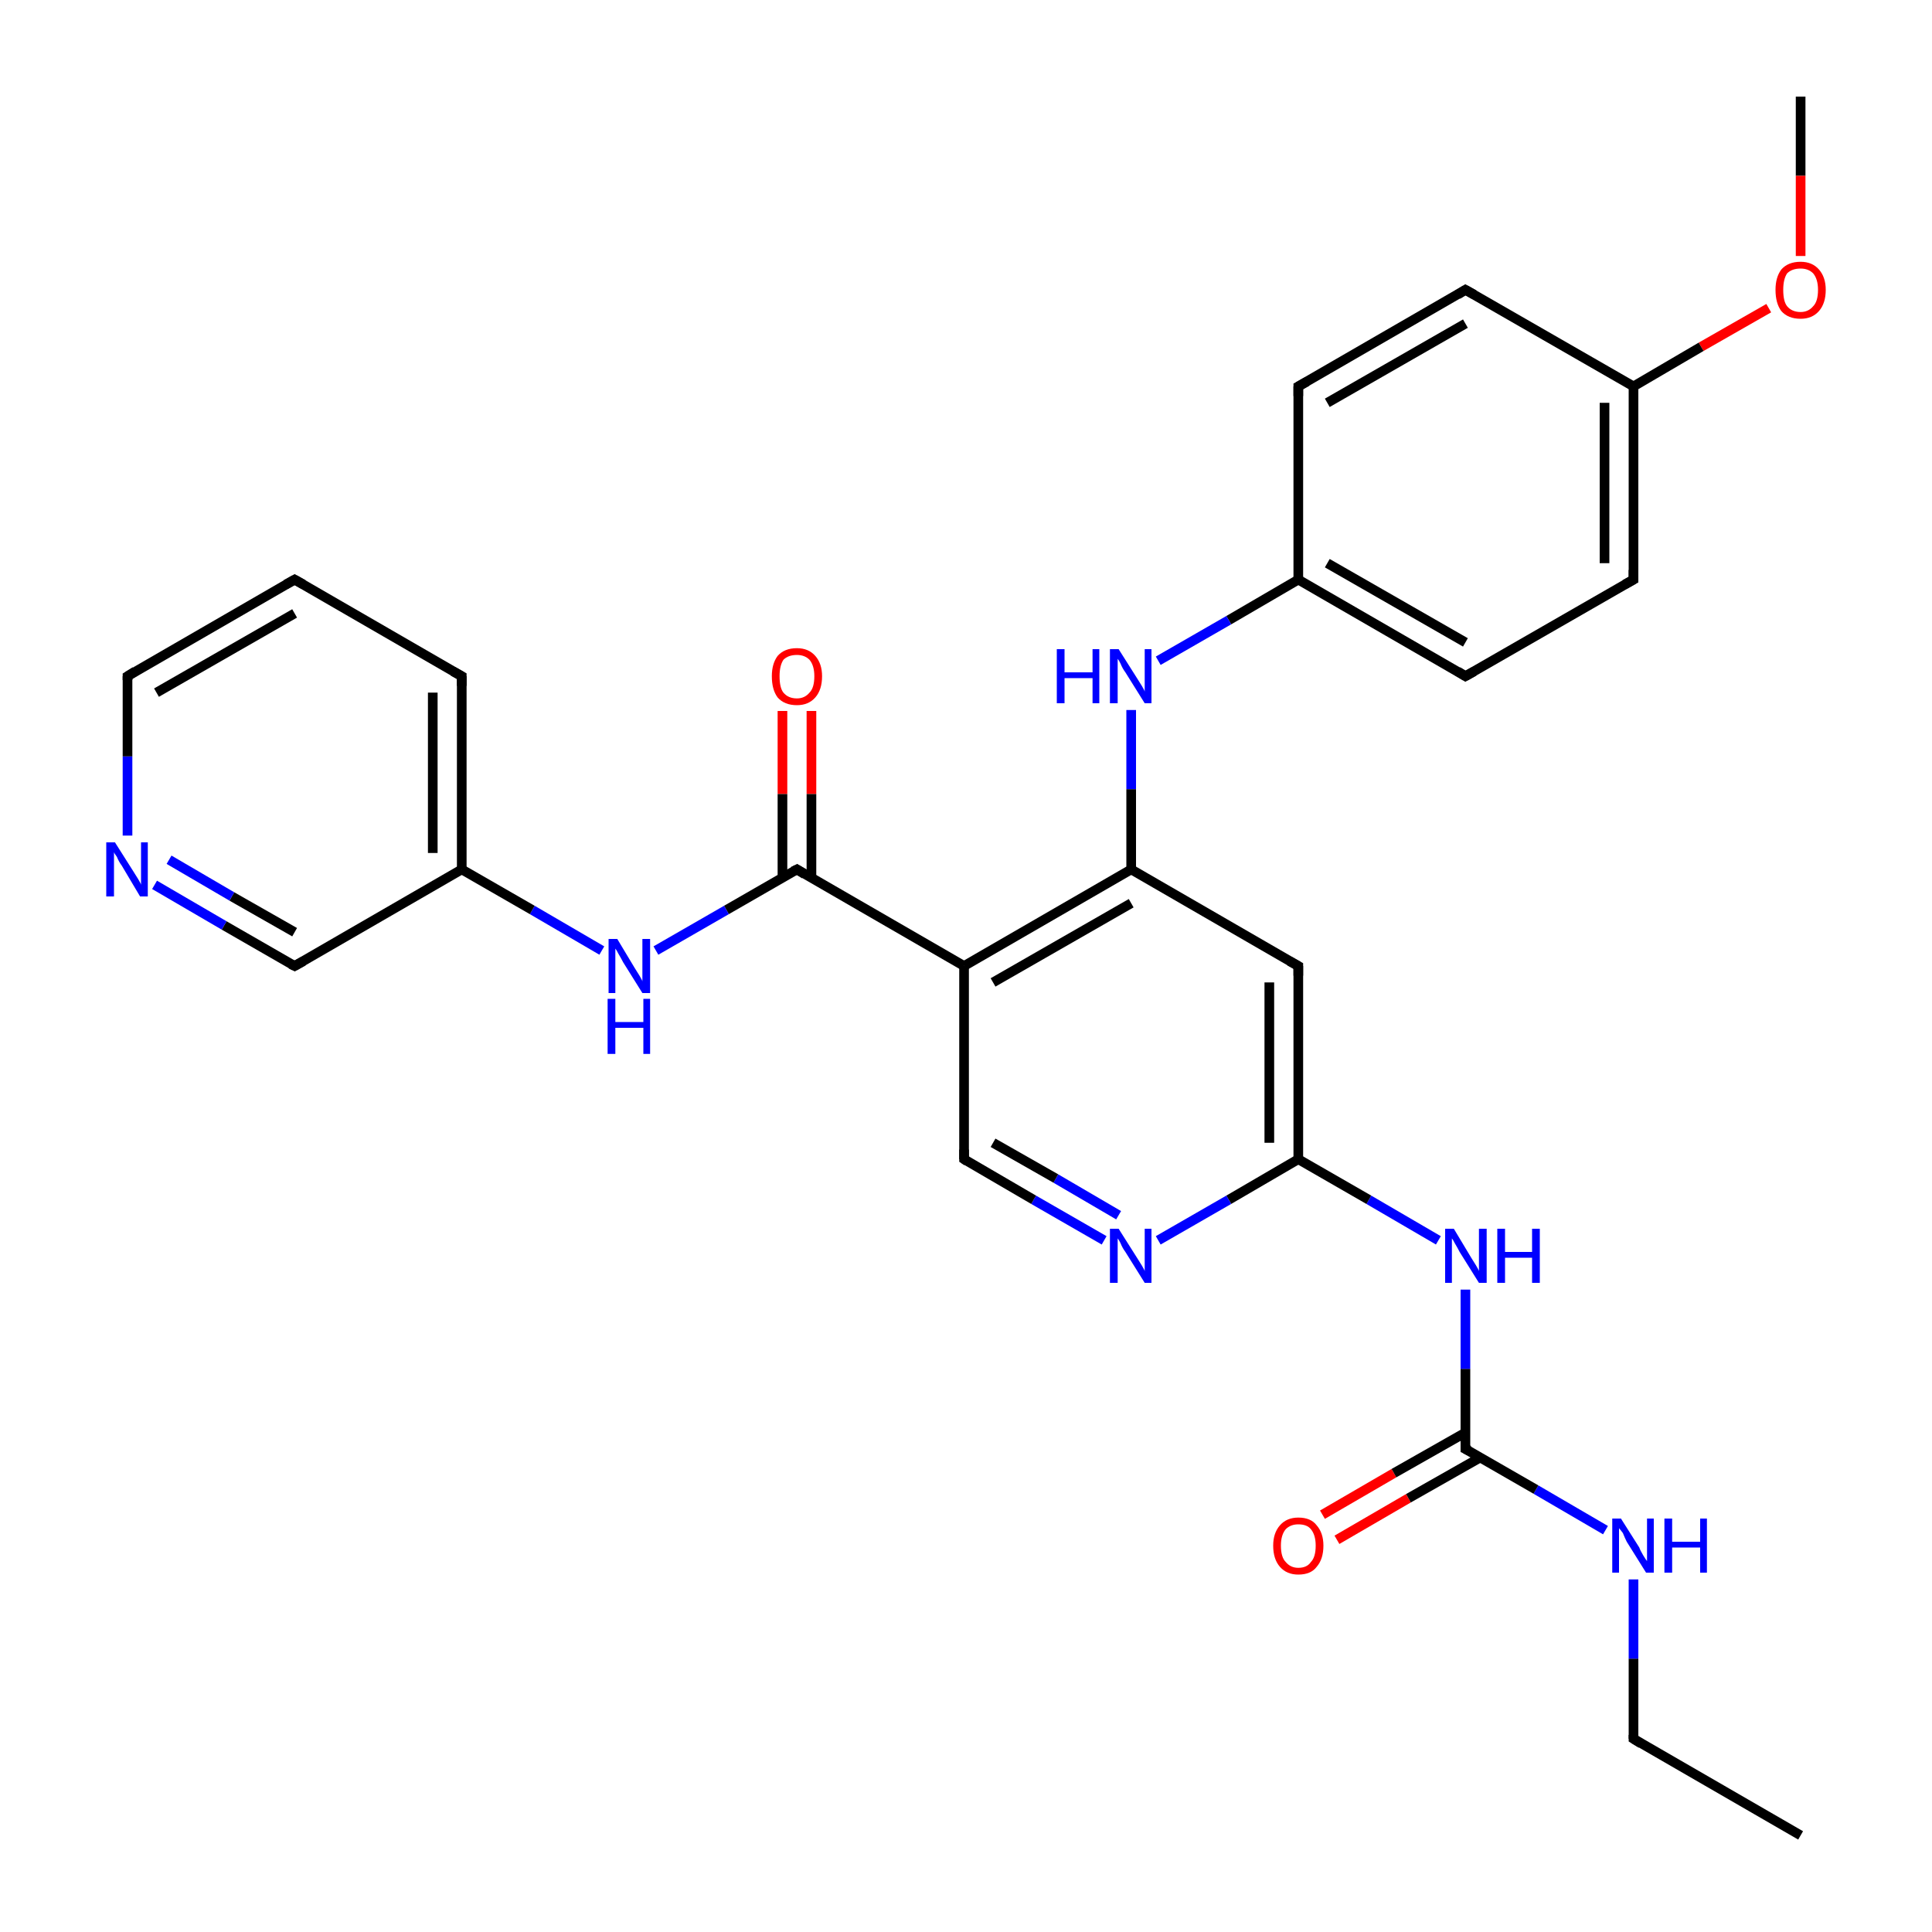 <?xml version='1.0' encoding='iso-8859-1'?>
<svg version='1.1' baseProfile='full'
              xmlns='http://www.w3.org/2000/svg'
                      xmlns:rdkit='http://www.rdkit.org/xml'
                      xmlns:xlink='http://www.w3.org/1999/xlink'
                  xml:space='preserve'
width='200px' height='200px' viewBox='0 0 200 200'>
<!-- END OF HEADER -->
<rect style='opacity:1.0;fill:#FFFFFF;stroke:none' width='200.0' height='200.0' x='0.0' y='0.0'> </rect>
<path class='bond-0 atom-0 atom-1' d='M 186.4,10.0 L 186.4,18.2' style='fill:none;fill-rule:evenodd;stroke:#000000;stroke-width:1.0px;stroke-linecap:butt;stroke-linejoin:miter;stroke-opacity:1' />
<path class='bond-0 atom-0 atom-1' d='M 186.4,18.2 L 186.4,26.5' style='fill:none;fill-rule:evenodd;stroke:#FF0000;stroke-width:1.0px;stroke-linecap:butt;stroke-linejoin:miter;stroke-opacity:1' />
<path class='bond-1 atom-1 atom-2' d='M 183.1,31.9 L 176.1,35.9' style='fill:none;fill-rule:evenodd;stroke:#FF0000;stroke-width:1.0px;stroke-linecap:butt;stroke-linejoin:miter;stroke-opacity:1' />
<path class='bond-1 atom-1 atom-2' d='M 176.1,35.9 L 169.1,40.0' style='fill:none;fill-rule:evenodd;stroke:#000000;stroke-width:1.0px;stroke-linecap:butt;stroke-linejoin:miter;stroke-opacity:1' />
<path class='bond-2 atom-17 atom-16' d='M 186.4,190.0 L 169.1,180.0' style='fill:none;fill-rule:evenodd;stroke:#000000;stroke-width:1.0px;stroke-linecap:butt;stroke-linejoin:miter;stroke-opacity:1' />
<path class='bond-3 atom-16 atom-15' d='M 169.1,180.0 L 169.1,171.7' style='fill:none;fill-rule:evenodd;stroke:#000000;stroke-width:1.0px;stroke-linecap:butt;stroke-linejoin:miter;stroke-opacity:1' />
<path class='bond-3 atom-16 atom-15' d='M 169.1,171.7 L 169.1,163.5' style='fill:none;fill-rule:evenodd;stroke:#0000FF;stroke-width:1.0px;stroke-linecap:butt;stroke-linejoin:miter;stroke-opacity:1' />
<path class='bond-4 atom-2 atom-5' d='M 169.1,40.0 L 169.1,60.0' style='fill:none;fill-rule:evenodd;stroke:#000000;stroke-width:1.0px;stroke-linecap:butt;stroke-linejoin:miter;stroke-opacity:1' />
<path class='bond-4 atom-2 atom-5' d='M 166.1,41.7 L 166.1,58.3' style='fill:none;fill-rule:evenodd;stroke:#000000;stroke-width:1.0px;stroke-linecap:butt;stroke-linejoin:miter;stroke-opacity:1' />
<path class='bond-5 atom-2 atom-3' d='M 169.1,40.0 L 151.7,30.0' style='fill:none;fill-rule:evenodd;stroke:#000000;stroke-width:1.0px;stroke-linecap:butt;stroke-linejoin:miter;stroke-opacity:1' />
<path class='bond-6 atom-15 atom-13' d='M 166.2,158.4 L 159.0,154.2' style='fill:none;fill-rule:evenodd;stroke:#0000FF;stroke-width:1.0px;stroke-linecap:butt;stroke-linejoin:miter;stroke-opacity:1' />
<path class='bond-6 atom-15 atom-13' d='M 159.0,154.2 L 151.7,150.0' style='fill:none;fill-rule:evenodd;stroke:#000000;stroke-width:1.0px;stroke-linecap:butt;stroke-linejoin:miter;stroke-opacity:1' />
<path class='bond-7 atom-5 atom-6' d='M 169.1,60.0 L 151.7,70.0' style='fill:none;fill-rule:evenodd;stroke:#000000;stroke-width:1.0px;stroke-linecap:butt;stroke-linejoin:miter;stroke-opacity:1' />
<path class='bond-8 atom-14 atom-13' d='M 136.9,156.8 L 144.3,152.5' style='fill:none;fill-rule:evenodd;stroke:#FF0000;stroke-width:1.0px;stroke-linecap:butt;stroke-linejoin:miter;stroke-opacity:1' />
<path class='bond-8 atom-14 atom-13' d='M 144.3,152.5 L 151.7,148.3' style='fill:none;fill-rule:evenodd;stroke:#000000;stroke-width:1.0px;stroke-linecap:butt;stroke-linejoin:miter;stroke-opacity:1' />
<path class='bond-8 atom-14 atom-13' d='M 138.4,159.4 L 145.8,155.1' style='fill:none;fill-rule:evenodd;stroke:#FF0000;stroke-width:1.0px;stroke-linecap:butt;stroke-linejoin:miter;stroke-opacity:1' />
<path class='bond-8 atom-14 atom-13' d='M 145.8,155.1 L 153.2,150.9' style='fill:none;fill-rule:evenodd;stroke:#000000;stroke-width:1.0px;stroke-linecap:butt;stroke-linejoin:miter;stroke-opacity:1' />
<path class='bond-9 atom-3 atom-4' d='M 151.7,30.0 L 134.4,40.0' style='fill:none;fill-rule:evenodd;stroke:#000000;stroke-width:1.0px;stroke-linecap:butt;stroke-linejoin:miter;stroke-opacity:1' />
<path class='bond-9 atom-3 atom-4' d='M 151.7,33.5 L 137.4,41.7' style='fill:none;fill-rule:evenodd;stroke:#000000;stroke-width:1.0px;stroke-linecap:butt;stroke-linejoin:miter;stroke-opacity:1' />
<path class='bond-10 atom-13 atom-12' d='M 151.7,150.0 L 151.7,141.7' style='fill:none;fill-rule:evenodd;stroke:#000000;stroke-width:1.0px;stroke-linecap:butt;stroke-linejoin:miter;stroke-opacity:1' />
<path class='bond-10 atom-13 atom-12' d='M 151.7,141.7 L 151.7,133.5' style='fill:none;fill-rule:evenodd;stroke:#0000FF;stroke-width:1.0px;stroke-linecap:butt;stroke-linejoin:miter;stroke-opacity:1' />
<path class='bond-11 atom-6 atom-7' d='M 151.7,70.0 L 134.4,60.0' style='fill:none;fill-rule:evenodd;stroke:#000000;stroke-width:1.0px;stroke-linecap:butt;stroke-linejoin:miter;stroke-opacity:1' />
<path class='bond-11 atom-6 atom-7' d='M 151.7,66.5 L 137.4,58.3' style='fill:none;fill-rule:evenodd;stroke:#000000;stroke-width:1.0px;stroke-linecap:butt;stroke-linejoin:miter;stroke-opacity:1' />
<path class='bond-12 atom-4 atom-7' d='M 134.4,40.0 L 134.4,60.0' style='fill:none;fill-rule:evenodd;stroke:#000000;stroke-width:1.0px;stroke-linecap:butt;stroke-linejoin:miter;stroke-opacity:1' />
<path class='bond-13 atom-12 atom-11' d='M 148.9,128.4 L 141.7,124.2' style='fill:none;fill-rule:evenodd;stroke:#0000FF;stroke-width:1.0px;stroke-linecap:butt;stroke-linejoin:miter;stroke-opacity:1' />
<path class='bond-13 atom-12 atom-11' d='M 141.7,124.2 L 134.4,120.0' style='fill:none;fill-rule:evenodd;stroke:#000000;stroke-width:1.0px;stroke-linecap:butt;stroke-linejoin:miter;stroke-opacity:1' />
<path class='bond-14 atom-7 atom-8' d='M 134.4,60.0 L 127.2,64.2' style='fill:none;fill-rule:evenodd;stroke:#000000;stroke-width:1.0px;stroke-linecap:butt;stroke-linejoin:miter;stroke-opacity:1' />
<path class='bond-14 atom-7 atom-8' d='M 127.2,64.2 L 119.9,68.4' style='fill:none;fill-rule:evenodd;stroke:#0000FF;stroke-width:1.0px;stroke-linecap:butt;stroke-linejoin:miter;stroke-opacity:1' />
<path class='bond-15 atom-10 atom-11' d='M 134.4,100.0 L 134.4,120.0' style='fill:none;fill-rule:evenodd;stroke:#000000;stroke-width:1.0px;stroke-linecap:butt;stroke-linejoin:miter;stroke-opacity:1' />
<path class='bond-15 atom-10 atom-11' d='M 131.4,101.7 L 131.4,118.3' style='fill:none;fill-rule:evenodd;stroke:#000000;stroke-width:1.0px;stroke-linecap:butt;stroke-linejoin:miter;stroke-opacity:1' />
<path class='bond-16 atom-10 atom-9' d='M 134.4,100.0 L 117.1,90.0' style='fill:none;fill-rule:evenodd;stroke:#000000;stroke-width:1.0px;stroke-linecap:butt;stroke-linejoin:miter;stroke-opacity:1' />
<path class='bond-17 atom-11 atom-18' d='M 134.4,120.0 L 127.2,124.2' style='fill:none;fill-rule:evenodd;stroke:#000000;stroke-width:1.0px;stroke-linecap:butt;stroke-linejoin:miter;stroke-opacity:1' />
<path class='bond-17 atom-11 atom-18' d='M 127.2,124.2 L 119.9,128.4' style='fill:none;fill-rule:evenodd;stroke:#0000FF;stroke-width:1.0px;stroke-linecap:butt;stroke-linejoin:miter;stroke-opacity:1' />
<path class='bond-18 atom-8 atom-9' d='M 117.1,73.5 L 117.1,81.7' style='fill:none;fill-rule:evenodd;stroke:#0000FF;stroke-width:1.0px;stroke-linecap:butt;stroke-linejoin:miter;stroke-opacity:1' />
<path class='bond-18 atom-8 atom-9' d='M 117.1,81.7 L 117.1,90.0' style='fill:none;fill-rule:evenodd;stroke:#000000;stroke-width:1.0px;stroke-linecap:butt;stroke-linejoin:miter;stroke-opacity:1' />
<path class='bond-19 atom-9 atom-20' d='M 117.1,90.0 L 99.8,100.0' style='fill:none;fill-rule:evenodd;stroke:#000000;stroke-width:1.0px;stroke-linecap:butt;stroke-linejoin:miter;stroke-opacity:1' />
<path class='bond-19 atom-9 atom-20' d='M 117.1,93.5 L 102.8,101.7' style='fill:none;fill-rule:evenodd;stroke:#000000;stroke-width:1.0px;stroke-linecap:butt;stroke-linejoin:miter;stroke-opacity:1' />
<path class='bond-20 atom-18 atom-19' d='M 114.3,128.4 L 107.0,124.2' style='fill:none;fill-rule:evenodd;stroke:#0000FF;stroke-width:1.0px;stroke-linecap:butt;stroke-linejoin:miter;stroke-opacity:1' />
<path class='bond-20 atom-18 atom-19' d='M 107.0,124.2 L 99.8,120.0' style='fill:none;fill-rule:evenodd;stroke:#000000;stroke-width:1.0px;stroke-linecap:butt;stroke-linejoin:miter;stroke-opacity:1' />
<path class='bond-20 atom-18 atom-19' d='M 115.8,125.8 L 109.3,122.0' style='fill:none;fill-rule:evenodd;stroke:#0000FF;stroke-width:1.0px;stroke-linecap:butt;stroke-linejoin:miter;stroke-opacity:1' />
<path class='bond-20 atom-18 atom-19' d='M 109.3,122.0 L 102.8,118.3' style='fill:none;fill-rule:evenodd;stroke:#000000;stroke-width:1.0px;stroke-linecap:butt;stroke-linejoin:miter;stroke-opacity:1' />
<path class='bond-21 atom-20 atom-19' d='M 99.8,100.0 L 99.8,120.0' style='fill:none;fill-rule:evenodd;stroke:#000000;stroke-width:1.0px;stroke-linecap:butt;stroke-linejoin:miter;stroke-opacity:1' />
<path class='bond-22 atom-20 atom-21' d='M 99.8,100.0 L 82.5,90.0' style='fill:none;fill-rule:evenodd;stroke:#000000;stroke-width:1.0px;stroke-linecap:butt;stroke-linejoin:miter;stroke-opacity:1' />
<path class='bond-23 atom-22 atom-21' d='M 84.0,73.6 L 84.0,82.2' style='fill:none;fill-rule:evenodd;stroke:#FF0000;stroke-width:1.0px;stroke-linecap:butt;stroke-linejoin:miter;stroke-opacity:1' />
<path class='bond-23 atom-22 atom-21' d='M 84.0,82.2 L 84.0,90.9' style='fill:none;fill-rule:evenodd;stroke:#000000;stroke-width:1.0px;stroke-linecap:butt;stroke-linejoin:miter;stroke-opacity:1' />
<path class='bond-23 atom-22 atom-21' d='M 81.0,73.6 L 81.0,82.2' style='fill:none;fill-rule:evenodd;stroke:#FF0000;stroke-width:1.0px;stroke-linecap:butt;stroke-linejoin:miter;stroke-opacity:1' />
<path class='bond-23 atom-22 atom-21' d='M 81.0,82.2 L 81.0,90.9' style='fill:none;fill-rule:evenodd;stroke:#000000;stroke-width:1.0px;stroke-linecap:butt;stroke-linejoin:miter;stroke-opacity:1' />
<path class='bond-24 atom-21 atom-23' d='M 82.5,90.0 L 75.2,94.2' style='fill:none;fill-rule:evenodd;stroke:#000000;stroke-width:1.0px;stroke-linecap:butt;stroke-linejoin:miter;stroke-opacity:1' />
<path class='bond-24 atom-21 atom-23' d='M 75.2,94.2 L 67.9,98.4' style='fill:none;fill-rule:evenodd;stroke:#0000FF;stroke-width:1.0px;stroke-linecap:butt;stroke-linejoin:miter;stroke-opacity:1' />
<path class='bond-25 atom-23 atom-24' d='M 62.3,98.4 L 55.1,94.2' style='fill:none;fill-rule:evenodd;stroke:#0000FF;stroke-width:1.0px;stroke-linecap:butt;stroke-linejoin:miter;stroke-opacity:1' />
<path class='bond-25 atom-23 atom-24' d='M 55.1,94.2 L 47.8,90.0' style='fill:none;fill-rule:evenodd;stroke:#000000;stroke-width:1.0px;stroke-linecap:butt;stroke-linejoin:miter;stroke-opacity:1' />
<path class='bond-26 atom-24 atom-25' d='M 47.8,90.0 L 47.8,70.0' style='fill:none;fill-rule:evenodd;stroke:#000000;stroke-width:1.0px;stroke-linecap:butt;stroke-linejoin:miter;stroke-opacity:1' />
<path class='bond-26 atom-24 atom-25' d='M 44.8,88.3 L 44.8,71.7' style='fill:none;fill-rule:evenodd;stroke:#000000;stroke-width:1.0px;stroke-linecap:butt;stroke-linejoin:miter;stroke-opacity:1' />
<path class='bond-27 atom-24 atom-29' d='M 47.8,90.0 L 30.5,100.0' style='fill:none;fill-rule:evenodd;stroke:#000000;stroke-width:1.0px;stroke-linecap:butt;stroke-linejoin:miter;stroke-opacity:1' />
<path class='bond-28 atom-25 atom-26' d='M 47.8,70.0 L 30.5,60.0' style='fill:none;fill-rule:evenodd;stroke:#000000;stroke-width:1.0px;stroke-linecap:butt;stroke-linejoin:miter;stroke-opacity:1' />
<path class='bond-29 atom-29 atom-28' d='M 30.5,100.0 L 23.2,95.8' style='fill:none;fill-rule:evenodd;stroke:#000000;stroke-width:1.0px;stroke-linecap:butt;stroke-linejoin:miter;stroke-opacity:1' />
<path class='bond-29 atom-29 atom-28' d='M 23.2,95.8 L 16.0,91.6' style='fill:none;fill-rule:evenodd;stroke:#0000FF;stroke-width:1.0px;stroke-linecap:butt;stroke-linejoin:miter;stroke-opacity:1' />
<path class='bond-29 atom-29 atom-28' d='M 30.5,96.5 L 24.0,92.8' style='fill:none;fill-rule:evenodd;stroke:#000000;stroke-width:1.0px;stroke-linecap:butt;stroke-linejoin:miter;stroke-opacity:1' />
<path class='bond-29 atom-29 atom-28' d='M 24.0,92.8 L 17.5,89.0' style='fill:none;fill-rule:evenodd;stroke:#0000FF;stroke-width:1.0px;stroke-linecap:butt;stroke-linejoin:miter;stroke-opacity:1' />
<path class='bond-30 atom-26 atom-27' d='M 30.5,60.0 L 13.2,70.0' style='fill:none;fill-rule:evenodd;stroke:#000000;stroke-width:1.0px;stroke-linecap:butt;stroke-linejoin:miter;stroke-opacity:1' />
<path class='bond-30 atom-26 atom-27' d='M 30.5,63.5 L 16.2,71.7' style='fill:none;fill-rule:evenodd;stroke:#000000;stroke-width:1.0px;stroke-linecap:butt;stroke-linejoin:miter;stroke-opacity:1' />
<path class='bond-31 atom-28 atom-27' d='M 13.2,86.5 L 13.2,78.3' style='fill:none;fill-rule:evenodd;stroke:#0000FF;stroke-width:1.0px;stroke-linecap:butt;stroke-linejoin:miter;stroke-opacity:1' />
<path class='bond-31 atom-28 atom-27' d='M 13.2,78.3 L 13.2,70.0' style='fill:none;fill-rule:evenodd;stroke:#000000;stroke-width:1.0px;stroke-linecap:butt;stroke-linejoin:miter;stroke-opacity:1' />
<path d='M 152.6,30.5 L 151.7,30.0 L 150.9,30.5' style='fill:none;stroke:#000000;stroke-width:1.0px;stroke-linecap:butt;stroke-linejoin:miter;stroke-miterlimit:10;stroke-opacity:1;' />
<path d='M 135.3,39.5 L 134.4,40.0 L 134.4,41.0' style='fill:none;stroke:#000000;stroke-width:1.0px;stroke-linecap:butt;stroke-linejoin:miter;stroke-miterlimit:10;stroke-opacity:1;' />
<path d='M 169.1,59.0 L 169.1,60.0 L 168.2,60.5' style='fill:none;stroke:#000000;stroke-width:1.0px;stroke-linecap:butt;stroke-linejoin:miter;stroke-miterlimit:10;stroke-opacity:1;' />
<path d='M 152.6,69.5 L 151.7,70.0 L 150.9,69.5' style='fill:none;stroke:#000000;stroke-width:1.0px;stroke-linecap:butt;stroke-linejoin:miter;stroke-miterlimit:10;stroke-opacity:1;' />
<path d='M 134.4,101.0 L 134.4,100.0 L 133.5,99.5' style='fill:none;stroke:#000000;stroke-width:1.0px;stroke-linecap:butt;stroke-linejoin:miter;stroke-miterlimit:10;stroke-opacity:1;' />
<path d='M 152.1,150.2 L 151.7,150.0 L 151.7,149.6' style='fill:none;stroke:#000000;stroke-width:1.0px;stroke-linecap:butt;stroke-linejoin:miter;stroke-miterlimit:10;stroke-opacity:1;' />
<path d='M 169.9,180.5 L 169.1,180.0 L 169.1,179.6' style='fill:none;stroke:#000000;stroke-width:1.0px;stroke-linecap:butt;stroke-linejoin:miter;stroke-miterlimit:10;stroke-opacity:1;' />
<path d='M 100.1,120.2 L 99.8,120.0 L 99.8,119.0' style='fill:none;stroke:#000000;stroke-width:1.0px;stroke-linecap:butt;stroke-linejoin:miter;stroke-miterlimit:10;stroke-opacity:1;' />
<path d='M 83.3,90.5 L 82.5,90.0 L 82.1,90.2' style='fill:none;stroke:#000000;stroke-width:1.0px;stroke-linecap:butt;stroke-linejoin:miter;stroke-miterlimit:10;stroke-opacity:1;' />
<path d='M 47.8,71.0 L 47.8,70.0 L 46.9,69.5' style='fill:none;stroke:#000000;stroke-width:1.0px;stroke-linecap:butt;stroke-linejoin:miter;stroke-miterlimit:10;stroke-opacity:1;' />
<path d='M 31.4,60.5 L 30.5,60.0 L 29.6,60.5' style='fill:none;stroke:#000000;stroke-width:1.0px;stroke-linecap:butt;stroke-linejoin:miter;stroke-miterlimit:10;stroke-opacity:1;' />
<path d='M 14.0,69.5 L 13.2,70.0 L 13.2,70.4' style='fill:none;stroke:#000000;stroke-width:1.0px;stroke-linecap:butt;stroke-linejoin:miter;stroke-miterlimit:10;stroke-opacity:1;' />
<path d='M 31.4,99.5 L 30.5,100.0 L 30.1,99.8' style='fill:none;stroke:#000000;stroke-width:1.0px;stroke-linecap:butt;stroke-linejoin:miter;stroke-miterlimit:10;stroke-opacity:1;' />
<path class='atom-1' d='M 183.8 30.0
Q 183.8 28.7, 184.4 27.9
Q 185.1 27.1, 186.4 27.1
Q 187.6 27.1, 188.3 27.9
Q 189.0 28.7, 189.0 30.0
Q 189.0 31.4, 188.3 32.2
Q 187.6 33.0, 186.4 33.0
Q 185.1 33.0, 184.4 32.2
Q 183.8 31.4, 183.8 30.0
M 186.4 32.3
Q 187.2 32.3, 187.7 31.7
Q 188.2 31.2, 188.2 30.0
Q 188.2 28.9, 187.7 28.3
Q 187.2 27.8, 186.4 27.8
Q 185.5 27.8, 185.0 28.3
Q 184.6 28.9, 184.6 30.0
Q 184.6 31.2, 185.0 31.7
Q 185.5 32.3, 186.4 32.3
' fill='#FF0000'/>
<path class='atom-8' d='M 109.4 67.2
L 110.2 67.2
L 110.2 69.6
L 113.1 69.6
L 113.1 67.2
L 113.8 67.2
L 113.8 72.8
L 113.1 72.8
L 113.1 70.2
L 110.2 70.2
L 110.2 72.8
L 109.4 72.8
L 109.4 67.2
' fill='#0000FF'/>
<path class='atom-8' d='M 115.8 67.2
L 117.7 70.2
Q 117.9 70.5, 118.2 71.0
Q 118.5 71.5, 118.5 71.6
L 118.5 67.2
L 119.2 67.2
L 119.2 72.8
L 118.5 72.8
L 116.5 69.6
Q 116.2 69.2, 116.0 68.7
Q 115.8 68.3, 115.7 68.2
L 115.7 72.8
L 114.9 72.8
L 114.9 67.2
L 115.8 67.2
' fill='#0000FF'/>
<path class='atom-12' d='M 150.5 127.2
L 152.3 130.2
Q 152.5 130.5, 152.8 131.0
Q 153.1 131.5, 153.1 131.6
L 153.1 127.2
L 153.9 127.2
L 153.9 132.8
L 153.1 132.8
L 151.1 129.6
Q 150.9 129.2, 150.6 128.7
Q 150.4 128.3, 150.3 128.2
L 150.3 132.8
L 149.6 132.8
L 149.6 127.2
L 150.5 127.2
' fill='#0000FF'/>
<path class='atom-12' d='M 155.0 127.2
L 155.8 127.2
L 155.8 129.6
L 158.6 129.6
L 158.6 127.2
L 159.4 127.2
L 159.4 132.8
L 158.6 132.8
L 158.6 130.2
L 155.8 130.2
L 155.8 132.8
L 155.0 132.8
L 155.0 127.2
' fill='#0000FF'/>
<path class='atom-14' d='M 131.8 160.0
Q 131.8 158.7, 132.5 157.9
Q 133.2 157.1, 134.4 157.1
Q 135.7 157.1, 136.3 157.9
Q 137.0 158.7, 137.0 160.0
Q 137.0 161.4, 136.3 162.2
Q 135.7 163.0, 134.4 163.0
Q 133.2 163.0, 132.5 162.2
Q 131.8 161.4, 131.8 160.0
M 134.4 162.3
Q 135.3 162.3, 135.7 161.7
Q 136.2 161.2, 136.2 160.0
Q 136.2 158.9, 135.7 158.3
Q 135.3 157.8, 134.4 157.8
Q 133.6 157.8, 133.1 158.3
Q 132.6 158.9, 132.6 160.0
Q 132.6 161.2, 133.1 161.7
Q 133.6 162.3, 134.4 162.3
' fill='#FF0000'/>
<path class='atom-15' d='M 167.8 157.2
L 169.7 160.2
Q 169.8 160.5, 170.1 161.0
Q 170.4 161.5, 170.5 161.6
L 170.5 157.2
L 171.2 157.2
L 171.2 162.8
L 170.4 162.8
L 168.4 159.6
Q 168.2 159.2, 168.0 158.7
Q 167.7 158.3, 167.6 158.2
L 167.6 162.8
L 166.9 162.8
L 166.9 157.2
L 167.8 157.2
' fill='#0000FF'/>
<path class='atom-15' d='M 172.3 157.2
L 173.1 157.2
L 173.1 159.6
L 176.0 159.6
L 176.0 157.2
L 176.7 157.2
L 176.7 162.8
L 176.0 162.8
L 176.0 160.2
L 173.1 160.2
L 173.1 162.8
L 172.3 162.8
L 172.3 157.2
' fill='#0000FF'/>
<path class='atom-18' d='M 115.8 127.2
L 117.7 130.2
Q 117.9 130.5, 118.2 131.0
Q 118.5 131.5, 118.5 131.6
L 118.5 127.2
L 119.2 127.2
L 119.2 132.8
L 118.5 132.8
L 116.5 129.6
Q 116.2 129.2, 116.0 128.7
Q 115.8 128.3, 115.7 128.2
L 115.7 132.8
L 114.9 132.8
L 114.9 127.2
L 115.8 127.2
' fill='#0000FF'/>
<path class='atom-22' d='M 79.9 70.0
Q 79.9 68.7, 80.5 67.9
Q 81.2 67.1, 82.5 67.1
Q 83.7 67.1, 84.4 67.9
Q 85.1 68.7, 85.1 70.0
Q 85.1 71.4, 84.4 72.2
Q 83.7 73.0, 82.5 73.0
Q 81.2 73.0, 80.5 72.2
Q 79.9 71.4, 79.9 70.0
M 82.5 72.3
Q 83.3 72.3, 83.8 71.7
Q 84.3 71.2, 84.3 70.0
Q 84.3 68.9, 83.8 68.3
Q 83.3 67.8, 82.5 67.8
Q 81.6 67.8, 81.1 68.3
Q 80.7 68.9, 80.7 70.0
Q 80.7 71.2, 81.1 71.7
Q 81.6 72.3, 82.5 72.3
' fill='#FF0000'/>
<path class='atom-23' d='M 63.9 97.2
L 65.7 100.2
Q 65.9 100.5, 66.2 101.0
Q 66.5 101.5, 66.5 101.6
L 66.5 97.2
L 67.3 97.2
L 67.3 102.8
L 66.5 102.8
L 64.5 99.6
Q 64.3 99.2, 64.0 98.7
Q 63.8 98.3, 63.7 98.2
L 63.7 102.8
L 63.0 102.8
L 63.0 97.2
L 63.9 97.2
' fill='#0000FF'/>
<path class='atom-23' d='M 62.9 103.4
L 63.7 103.4
L 63.7 105.8
L 66.6 105.8
L 66.6 103.4
L 67.3 103.4
L 67.3 109.1
L 66.6 109.1
L 66.6 106.4
L 63.7 106.4
L 63.7 109.1
L 62.9 109.1
L 62.9 103.4
' fill='#0000FF'/>
<path class='atom-28' d='M 11.9 87.2
L 13.8 90.2
Q 14.0 90.5, 14.3 91.0
Q 14.6 91.5, 14.6 91.6
L 14.6 87.2
L 15.3 87.2
L 15.3 92.8
L 14.5 92.8
L 12.6 89.6
Q 12.3 89.2, 12.1 88.7
Q 11.8 88.3, 11.8 88.2
L 11.8 92.8
L 11.0 92.8
L 11.0 87.2
L 11.9 87.2
' fill='#0000FF'/>
</svg>
